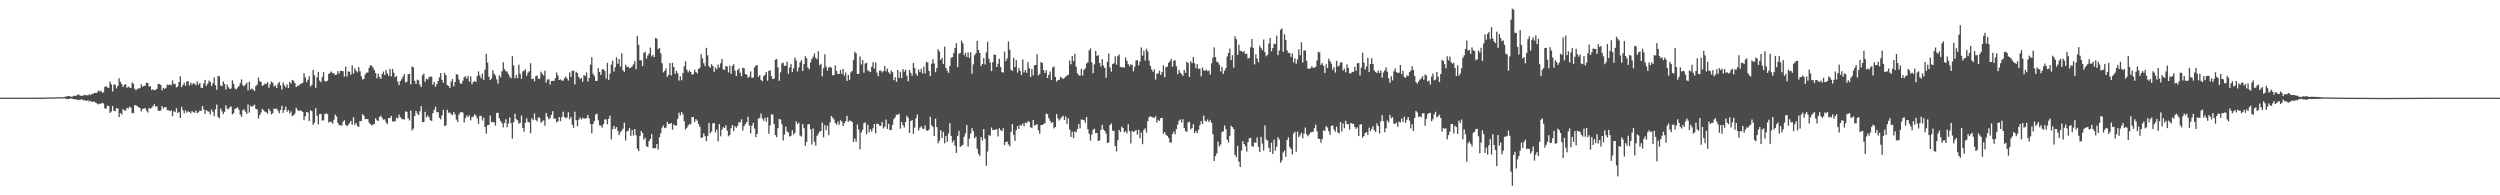 <?xml version="1.0" encoding="UTF-8"?>
<svg xmlns="http://www.w3.org/2000/svg" width="1920" height="150">
  <path d="M0 75.000h1v1.000H0zM1 75.000h1v1.000H1zM2 75.000h1v1.000H2zM3 75.000h1v1.000H3zM4 75.000h1v1.000H4zM5 75.000h1v1.000H5zM6 75.000h1v1.000H6zM7 75.000h1v1.000H7zM8 75.000h1v1.000H8zM9 75.000h1v1.000H9zM10 75.000h1v1.000H10zM11 75.000h1v1.000H11zM12 75.000h1v1.000H12zM13 75.000h1v1.000H13zM14 75.000h1v1.000H14zM15 75.000h1v1.000H15zM16 75.000h1v1.000H16zM17 75.000h1v1.000H17zM18 75.000h1v1.000H18zM19 75.000h1v1.000H19zM20 75.000h1v1.000H20zM21 75.000h1v1.000H21zM22 75.000h1v1.000H22zM23 75.000h1v1.000H23zM24 74.998h1v1.000H24zM25 74.992h1v1.000H25zM26 74.986h1v1.000H26zM27 74.985h1v1.000H27zM28 74.970h1v1.000H28zM29 74.965h1v1.000H29zM30 74.966h1v1.000H30zM31 74.970h1v1.000H31zM32 74.962h1v1.000H32zM33 74.950h1v1.000H33zM34 74.930h1v1.000H34zM35 74.885h1v1.000H35zM36 74.826h1v1.000H36zM37 74.791h1v1.000H37zM38 74.805h1v1.000H38zM39 74.818h1v1.000H39zM40 74.827h1v1.000H40zM41 74.800h1v1.000H41zM42 74.787h1v1.000H42zM43 74.627h1v1.000H43zM44 74.629h1v1.000H44zM45 74.615h1v1.000H45zM46 74.645h1v1.000H46zM47 74.741h1v1.000H47zM48 74.638h1v1.000H48zM49 74.435h1v1.103H49zM50 74.149h1v1.625H50zM51 74.054h1v1.926H51zM52 73.750h1v2.365H52zM53 73.775h1v2.046H53zM54 74.341h1v1.232H54zM55 74.227h1v1.664H55zM56 73.624h1v2.486H56zM57 73.592h1v2.542H57zM58 73.577h1v3.039H58zM59 72.757h1v3.812H59zM60 72.629h1v4.290H60zM61 73.436h1v3.224H61zM62 73.635h1v2.720H62zM63 73.590h1v2.841H63zM64 72.823h1v4.336H64zM65 73.205h1v3.830H65zM66 72.917h1v4.716H66zM67 73.349h1v3.468H67zM68 72.289h1v5.742H68zM69 73.009h1v4.408H69zM70 72.294h1v6.128H70zM71 72.033h1v5.923H71zM72 71.356h1v6.731H72zM73 71.392h1v7.426H73zM74 71.251h1v8.225H74zM75 69.514h1v10.648H75zM76 70.269h1v9.297H76zM77 69.588h1v10.133H77zM78 71.106h1v7.772H78zM79 70.907h1v8.518H79zM80 66.812h1v16.336H80zM81 65.989h1v17.612H81zM82 67.250h1v13.887H82zM83 67.485h1v13.916H83zM84 62.609h1v24.143H84zM85 64.805h1v20.828H85zM86 70.257h1v11.224H86zM87 64.868h1v20.241H87zM88 65.080h1v20.328H88zM89 67.889h1v15.132H89zM90 65.994h1v17.294H90zM91 60.065h1v29.847H91zM92 62.818h1v24.013H92zM93 64.680h1v23.217H93zM94 66.823h1v16.977H94zM95 65.201h1v19.605H95zM96 64.553h1v20.469H96zM97 67.452h1v15.416H97zM98 66.430h1v16.881H98zM99 67.163h1v14.803H99zM100 67.640h1v14.979H100zM101 63.352h1v23.594H101zM102 64.254h1v22.586H102zM103 68.209h1v12.498H103zM104 69.363h1v11.656H104zM105 68.086h1v13.598H105zM106 68.070h1v14.244H106zM107 67.663h1v15.238H107zM108 64.718h1v20.827H108zM109 66.543h1v17.098H109zM110 65.980h1v17.373H110zM111 65.709h1v17.342H111zM112 63.529h1v21.285H112zM113 63.736h1v22.688H113zM114 66.281h1v16.714H114zM115 66.229h1v17.264H115zM116 69.083h1v13.682H116zM117 68.577h1v12.932H117zM118 69.351h1v10.671H118zM119 69.024h1v12.694H119zM120 68.155h1v13.600H120zM121 64.509h1v20.324H121zM122 64.592h1v20.655H122zM123 65.209h1v19.644H123zM124 69.413h1v12.121H124zM125 67.494h1v15.764H125zM126 68.263h1v14.006H126zM127 67.396h1v14.972H127zM128 64.906h1v19.725H128zM129 65.353h1v19.384H129zM130 64.822h1v20.604H130zM131 65.559h1v19.155H131zM132 61.692h1v27.655H132zM133 64.400h1v21.064H133zM134 64.402h1v21.716H134zM135 67.059h1v16.054H135zM136 66.439h1v20.322H136zM137 62.974h1v22.920H137zM138 58.577h1v32.041H138zM139 66.972h1v15.112H139zM140 65.211h1v19.440H140zM141 63.505h1v23.547H141zM142 65.859h1v18.895H142zM143 62.602h1v23.919H143zM144 62.276h1v23.205H144zM145 65.624h1v20.343H145zM146 63.451h1v23.703H146zM147 65.095h1v20.208H147zM148 63.882h1v22.270H148zM149 64.215h1v22.327H149zM150 65.517h1v19.431H150zM151 62.477h1v24.408H151zM152 65.050h1v21.150H152zM153 63.677h1v21.335H153zM154 67.445h1v17.759H154zM155 67.460h1v14.071H155zM156 64.118h1v19.946H156zM157 61.334h1v26.186H157zM158 66.006h1v18.572H158zM159 64.337h1v21.067H159zM160 61.902h1v23.898H160zM161 62.851h1v25.006H161zM162 66.106h1v18.069H162zM163 63.974h1v21.870H163zM164 59.433h1v29.813H164zM165 65.386h1v18.630H165zM166 68.989h1v11.364H166zM167 58.361h1v31.369H167zM168 58.599h1v32.330H168zM169 65.722h1v17.685H169zM170 66.237h1v19.225H170zM171 62.512h1v25.120H171zM172 64.516h1v21.349H172zM173 68.714h1v12.232H173zM174 64.994h1v18.454H174zM175 67.088h1v16.932H175zM176 68.302h1v14.055H176zM177 67.915h1v13.831H177zM178 61.660h1v26.254H178zM179 64.344h1v22.549H179zM180 68.018h1v15.531H180zM181 68.653h1v14.494H181zM182 67.287h1v15.210H182zM183 66.124h1v18.227H183zM184 63.868h1v24.123H184zM185 60.969h1v28.672H185zM186 65.469h1v19.115H186zM187 66.268h1v17.821H187zM188 64.961h1v20.796H188zM189 63.436h1v24.042H189zM190 69.394h1v10.877H190zM191 62.760h1v23.776H191zM192 68.756h1v12.435H192zM193 67.953h1v14.124H193zM194 68.726h1v12.532H194zM195 69.881h1v10.469H195zM196 66.084h1v17.595H196zM197 64.993h1v19.075H197zM198 59.557h1v31.415H198zM199 62.284h1v26.151H199zM200 62.951h1v23.521H200zM201 65.949h1v17.658H201zM202 65.355h1v19.358H202zM203 64.228h1v21.532H203zM204 64.387h1v21.824H204zM205 63.076h1v24.264H205zM206 67.394h1v16.080H206zM207 64.697h1v20.554H207zM208 62.602h1v25.296H208zM209 63.555h1v23.390H209zM210 66.450h1v16.927H210zM211 65.517h1v18.298H211zM212 67.526h1v15.894H212zM213 64.427h1v20.592H213zM214 62.971h1v23.987H214zM215 65.553h1v18.929H215zM216 68.795h1v12.460H216zM217 63.360h1v23.303H217zM218 65.520h1v18.952H218zM219 67.128h1v14.791H219zM220 64.831h1v21.048H220zM221 67.556h1v16.850H221zM222 62.975h1v24.203H222zM223 64.191h1v21.435H223zM224 61.409h1v27.732H224zM225 62.020h1v26.529H225zM226 63.809h1v23.370H226zM227 66.937h1v15.809H227zM228 65.645h1v18.756H228zM229 65.897h1v19.390H229zM230 64.479h1v20.364H230zM231 64.146h1v20.949H231zM232 63.540h1v22.537H232zM233 56.216h1v36.119H233zM234 59.441h1v29.835H234zM235 63.111h1v23.000H235zM236 61.303h1v25.068H236zM237 58.500h1v34.463H237zM238 66.475h1v18.267H238zM239 65.164h1v20.251H239zM240 53.711h1v42.130H240zM241 57.739h1v36.464H241zM242 67.380h1v15.678H242zM243 59.385h1v29.552H243zM244 55.210h1v40.294H244zM245 61.873h1v25.832H245zM246 63.131h1v24.255H246zM247 59.168h1v33.423H247zM248 55.329h1v37.111H248zM249 62.310h1v25.390H249zM250 62.581h1v24.354H250zM251 61.939h1v25.805H251zM252 56.738h1v37.386H252zM253 55.854h1v37.535H253zM254 54.873h1v38.859H254zM255 56.250h1v38.840H255zM256 56.302h1v35.663H256zM257 57.604h1v30.479H257zM258 57.256h1v32.199H258zM259 54.656h1v39.693H259zM260 56.502h1v39.703H260zM261 54.363h1v41.675H261zM262 54.502h1v42.078H262zM263 54.695h1v38.810H263zM264 58.832h1v33.522H264zM265 51.174h1v44.800H265zM266 58.729h1v38.206H266zM267 54.858h1v40.948H267zM268 55.167h1v39.390H268zM269 57.424h1v35.414H269zM270 50.196h1v45.611H270zM271 56.536h1v33.529H271zM272 52.431h1v43.364H272zM273 54.339h1v40.130H273zM274 55.558h1v41.289H274zM275 51.593h1v45.783H275zM276 54.750h1v38.134H276zM277 58.496h1v34.597H277zM278 61.066h1v26.639H278zM279 60.475h1v28.348H279zM280 57.207h1v34.308H280zM281 55.812h1v35.614H281zM282 55.643h1v35.901H282zM283 52.077h1v42.092H283zM284 50.083h1v45.323H284zM285 50.533h1v45.822H285zM286 51.944h1v43.691H286zM287 53.806h1v41.385H287zM288 56.173h1v34.628H288zM289 60.046h1v32.293H289zM290 56.607h1v36.334H290zM291 59.096h1v30.600H291zM292 60.666h1v28.229H292zM293 56.892h1v33.569H293zM294 54.920h1v37.054H294zM295 57.630h1v34.015H295zM296 53.836h1v40.192H296zM297 56.458h1v38.855H297zM298 58.228h1v32.359H298zM299 52.860h1v37.879H299zM300 58.705h1v30.292H300zM301 52.921h1v40.464H301zM302 55.843h1v37.405H302zM303 59.281h1v33.878H303zM304 58.345h1v32.037H304zM305 62.671h1v28.224H305zM306 65.412h1v22.600H306zM307 62.203h1v27.812H307zM308 60.833h1v30.412H308zM309 58.856h1v32.791H309zM310 56.955h1v34.870H310zM311 63.359h1v22.263H311zM312 62.751h1v23.151H312zM313 56.933h1v33.937H313zM314 56.844h1v35.648H314zM315 64.764h1v20.105H315zM316 51.043h1v49.249H316zM317 51.702h1v47.057H317zM318 62.036h1v27.154H318zM319 64.518h1v20.666H319zM320 61.177h1v25.955H320zM321 61.751h1v26.614H321zM322 65.001h1v20.439H322zM323 66.858h1v14.684H323zM324 57.792h1v35.931H324zM325 56.605h1v37.130H325zM326 62.843h1v23.022H326zM327 60.476h1v29.672H327zM328 61.080h1v27.605H328zM329 59.327h1v30.721H329zM330 58.724h1v33.587H330zM331 58.887h1v33.969H331zM332 65.038h1v21.859H332zM333 62.967h1v21.462H333zM334 66.637h1v15.386H334zM335 64.562h1v21.657H335zM336 62.228h1v23.873H336zM337 59.382h1v31.096H337zM338 56.095h1v35.606H338zM339 61.304h1v27.340H339zM340 63.579h1v20.823H340zM341 55.975h1v40.858H341zM342 57.814h1v38.548H342zM343 65.236h1v19.110H343zM344 65.989h1v20.667H344zM345 67.571h1v18.889H345zM346 62.631h1v25.100H346zM347 60.628h1v27.856H347zM348 66.263h1v19.799H348zM349 62.961h1v24.860H349zM350 57.021h1v34.857H350zM351 57.225h1v36.479H351zM352 61.091h1v26.929H352zM353 63.989h1v22.407H353zM354 64.330h1v21.650H354zM355 61.986h1v24.538H355zM356 59.295h1v34.834H356zM357 58.630h1v32.052H357zM358 60.392h1v28.295H358zM359 58.218h1v31.641H359zM360 62.728h1v25.864H360zM361 58.636h1v33.772H361zM362 64.712h1v25.290H362zM363 63.031h1v26.557H363zM364 62.268h1v25.564H364zM365 62.933h1v25.944H365zM366 58.506h1v32.374H366zM367 54.784h1v40.292H367zM368 57.863h1v31.264H368zM369 60.142h1v28.866H369zM370 56.454h1v36.136H370zM371 61.382h1v29.007H371zM372 53.480h1v43.956H372zM373 41.329h1v61.269H373zM374 48.036h1v48.098H374zM375 58.842h1v37.133H375zM376 61.424h1v27.250H376zM377 60.345h1v33.598H377zM378 53.895h1v39.745H378zM379 56.649h1v37.331H379zM380 57.966h1v38.511H380zM381 61.049h1v25.692H381zM382 64.205h1v22.434H382zM383 57.799h1v33.151H383zM384 59.388h1v33.533H384zM385 54.779h1v39.824H385zM386 47.773h1v50.075H386zM387 53.086h1v41.370H387zM388 54.660h1v36.954H388zM389 54.933h1v42.769H389zM390 56.953h1v37.849H390zM391 58.847h1v31.333H391zM392 60.140h1v34.511H392zM393 43.136h1v63.255H393zM394 50.344h1v43.452H394zM395 60.084h1v27.288H395zM396 57.493h1v34.020H396zM397 60.021h1v32.392H397zM398 49.668h1v45.293H398zM399 56.572h1v37.802H399zM400 60.456h1v28.272H400zM401 54.889h1v43.356H401zM402 54.269h1v46.874H402zM403 53.228h1v41.105H403zM404 58.156h1v32.757H404zM405 55.803h1v37.819H405zM406 54.725h1v39.335H406zM407 48.562h1v53.762H407zM408 60.707h1v30.104H408zM409 60.370h1v31.940H409zM410 62.427h1v24.777H410zM411 58.525h1v33.466H411zM412 57.855h1v35.354H412zM413 60.527h1v29.520H413zM414 60.454h1v30.125H414zM415 55.058h1v39.266H415zM416 56.675h1v36.544H416zM417 58.055h1v34.414H417zM418 54.341h1v42.238H418zM419 63.353h1v23.463H419zM420 61.103h1v28.558H420zM421 60.884h1v30.763H421zM422 64.899h1v25.742H422zM423 62.216h1v26.033H423zM424 62.072h1v23.324H424zM425 62.162h1v28.964H425zM426 60.038h1v31.068H426zM427 55.653h1v38.269H427zM428 57.954h1v35.323H428zM429 61.417h1v28.429H429zM430 60.917h1v32.189H430zM431 61.822h1v28.063H431zM432 62.010h1v23.744H432zM433 60.140h1v29.725H433zM434 58.782h1v31.993H434zM435 60.263h1v30.024H435zM436 61.848h1v24.361H436zM437 55.571h1v35.903H437zM438 59.012h1v30.751H438zM439 54.252h1v41.551H439zM440 54.315h1v43.895H440zM441 64.846h1v20.954H441zM442 55.100h1v37.177H442zM443 56.156h1v40.890H443zM444 59.061h1v32.889H444zM445 60.709h1v29.498H445zM446 59.898h1v31.895H446zM447 62.837h1v27.641H447zM448 57.617h1v33.591H448zM449 58.436h1v32.654H449zM450 55.594h1v35.012H450zM451 62.593h1v25.741H451zM452 59.870h1v31.151H452zM453 49.690h1v45.624H453zM454 43.893h1v58.413H454zM455 56.692h1v38.493H455zM456 58.339h1v34.419H456zM457 62.120h1v25.802H457zM458 62.162h1v25.134H458zM459 52.355h1v39.986H459zM460 55.286h1v40.945H460zM461 57.547h1v38.981H461zM462 53.373h1v44.744H462zM463 53.086h1v42.239H463zM464 54.416h1v37.377H464zM465 60.293h1v31.333H465zM466 48.217h1v47.292H466zM467 61.351h1v29.877H467zM468 56.699h1v32.118H468zM469 49.637h1v57.402H469zM470 46.595h1v52.703H470zM471 54.918h1v41.815H471zM472 51.617h1v47.347H472zM473 43.935h1v53.634H473zM474 49.021h1v51.543H474zM475 45.357h1v58.422H475zM476 51.238h1v50.296H476zM477 40.979h1v59.353H477zM478 53.958h1v44.837H478zM479 55.279h1v38.803H479zM480 49.717h1v58.157H480zM481 51.505h1v49.459H481zM482 51.095h1v49.159H482zM483 52.446h1v45.871H483zM484 51.880h1v52.466H484zM485 51.100h1v48.866H485zM486 49.405h1v54.671H486zM487 46.962h1v52.128H487zM488 53.208h1v50.672H488zM489 27.621h1v86.563H489zM490 34.415h1v81.613H490zM491 46.217h1v58.264H491zM492 46.292h1v54.328H492zM493 50.814h1v51.295H493zM494 40.559h1v66.632H494zM495 39.714h1v66.129H495zM496 45.003h1v67.276H496zM497 42.625h1v70.394H497zM498 41.112h1v67.224H498zM499 36.552h1v70.202H499zM500 43.296h1v59.784H500zM501 42.066h1v71.750H501zM502 43.842h1v70.076H502zM503 29.120h1v84.658H503zM504 29.758h1v80.840H504zM505 37.767h1v77.118H505zM506 36.775h1v68.582H506zM507 41.002h1v61.280H507zM508 48.542h1v49.434H508zM509 55.577h1v40.744H509zM510 54.407h1v44.065H510zM511 52.568h1v45.405H511zM512 59.106h1v34.476H512zM513 57.503h1v37.762H513zM514 48.414h1v46.669H514zM515 57.978h1v36.463H515zM516 48.228h1v51.336H516zM517 51.461h1v44.078H517zM518 56.716h1v39.811H518zM519 54.410h1v41.949H519zM520 56.155h1v35.042H520zM521 61.913h1v24.595H521zM522 58.586h1v29.966H522zM523 61.670h1v24.394H523zM524 56.150h1v31.779H524zM525 50.915h1v42.241H525zM526 47.021h1v52.338H526zM527 53.438h1v44.780H527zM528 55.611h1v40.857H528zM529 54.106h1v41.230H529zM530 55.263h1v40.164H530zM531 57.384h1v32.521H531zM532 56.909h1v33.063H532zM533 53.615h1v40.131H533zM534 55.282h1v36.282H534zM535 56.362h1v36.321H535zM536 53.007h1v42.313H536zM537 52.019h1v45.351H537zM538 41.666h1v64.334H538zM539 44.860h1v60.711H539zM540 48.504h1v53.965H540zM541 50.787h1v53.808H541zM542 36.703h1v71.621H542zM543 42.485h1v61.820H543zM544 50.912h1v43.506H544zM545 52.000h1v50.288H545zM546 49.313h1v51.704H546zM547 50.752h1v43.988H547zM548 55.185h1v39.294H548zM549 51.719h1v49.929H549zM550 53.140h1v46.429H550zM551 49.516h1v59.017H551zM552 51.873h1v43.352H552zM553 48.598h1v56.082H553zM554 45.266h1v54.374H554zM555 53.311h1v44.399H555zM556 53.621h1v44.625H556zM557 50.590h1v45.593H557zM558 51.174h1v49.206H558zM559 55.674h1v48.992H559zM560 50.497h1v53.131H560zM561 56.752h1v41.781H561zM562 50.640h1v45.330H562zM563 49.284h1v51.375H563zM564 54.298h1v42.587H564zM565 58.386h1v39.698H565zM566 53.818h1v42.752H566zM567 52.620h1v41.112H567zM568 55.899h1v38.194H568zM569 58.524h1v33.102H569zM570 52.015h1v48.253H570zM571 52.360h1v44.438H571zM572 56.815h1v38.421H572zM573 57.300h1v36.468H573zM574 59.681h1v29.944H574zM575 58.774h1v37.630H575zM576 54.880h1v47.598H576zM577 59.796h1v36.834H577zM578 59.472h1v34.927H578zM579 51.722h1v47.044H579zM580 50.345h1v55.028H580zM581 49.999h1v52.845H581zM582 58.925h1v32.150H582zM583 57.652h1v32.828H583zM584 61.409h1v25.777H584zM585 62.350h1v28.755H585zM586 58.512h1v34.235H586zM587 57.394h1v32.996H587zM588 55.363h1v38.129H588zM589 62.021h1v28.079H589zM590 54.475h1v48.280H590zM591 53.953h1v42.281H591zM592 58.496h1v29.305H592zM593 60.678h1v27.266H593zM594 60.455h1v34.825H594zM595 45.896h1v57.820H595zM596 45.366h1v59.984H596zM597 51.884h1v46.558H597zM598 62.008h1v29.378H598zM599 55.554h1v36.217H599zM600 48.692h1v46.807H600zM601 48.043h1v59.851H601zM602 50.702h1v52.669H602zM603 50.340h1v46.837H603zM604 47.354h1v53.615H604zM605 56.578h1v45.222H605zM606 51.786h1v53.054H606zM607 49.198h1v55.041H607zM608 55.342h1v44.633H608zM609 52.578h1v50.787H609zM610 44.106h1v57.884H610zM611 46.379h1v46.783H611zM612 54.848h1v40.492H612zM613 51.865h1v42.389H613zM614 47.723h1v56.404H614zM615 46.199h1v58.721H615zM616 54.548h1v40.741H616zM617 49.273h1v49.136H617zM618 43.238h1v68.720H618zM619 44.747h1v64.200H619zM620 51.909h1v43.698H620zM621 53.289h1v41.949H621zM622 47.995h1v51.277H622zM623 45.399h1v65.599H623zM624 43.503h1v55.142H624zM625 40.985h1v67.982H625zM626 44.412h1v67.430H626zM627 45.560h1v58.786H627zM628 39.385h1v63.272H628zM629 50.094h1v50.971H629zM630 48.988h1v51.547H630zM631 58.602h1v35.470H631zM632 52.450h1v53.056H632zM633 41.610h1v54.425H633zM634 51.170h1v48.799H634zM635 54.270h1v42.361H635zM636 51.957h1v51.914H636zM637 51.295h1v42.794H637zM638 51.980h1v37.147H638zM639 57.856h1v32.473H639zM640 57.577h1v34.122H640zM641 50.278h1v44.277H641zM642 54.416h1v41.435H642zM643 56.852h1v36.609H643zM644 56.664h1v39.143H644zM645 53.692h1v38.663H645zM646 56.838h1v36.578H646zM647 52.951h1v43.812H647zM648 58.042h1v36.504H648zM649 55.750h1v37.370H649zM650 62.136h1v26.819H650zM651 57.499h1v36.089H651zM652 61.237h1v31.301H652zM653 55.605h1v37.312H653zM654 54.455h1v39.201H654zM655 45.961h1v63.095H655zM656 39.760h1v66.650H656zM657 40.850h1v68.030H657zM658 56.705h1v38.898H658zM659 56.781h1v42.701H659zM660 43.332h1v71.431H660zM661 49.458h1v52.274H661zM662 46.123h1v53.573H662zM663 55.843h1v38.819H663zM664 48.767h1v45.227H664zM665 48.181h1v54.817H665zM666 54.085h1v41.697H666zM667 54.748h1v46.949H667zM668 55.269h1v43.991H668zM669 51.291h1v49.771H669zM670 47.793h1v50.724H670zM671 52.684h1v42.569H671zM672 48.007h1v54.370H672zM673 55.830h1v39.019H673zM674 58.523h1v36.717H674zM675 54.350h1v42.194H675zM676 54.163h1v42.570H676zM677 55.645h1v38.018H677zM678 54.589h1v44.063H678zM679 50.647h1v46.691H679zM680 54.807h1v37.020H680zM681 52.684h1v46.336H681zM682 55.469h1v39.616H682zM683 56.847h1v43.137H683zM684 54.093h1v45.575H684zM685 55.415h1v40.473H685zM686 61.543h1v29.949H686zM687 59.331h1v30.856H687zM688 62.764h1v25.191H688zM689 53.754h1v34.642H689zM690 59.877h1v27.332H690zM691 55.148h1v43.676H691zM692 59.924h1v33.888H692zM693 53.049h1v42.982H693zM694 55.049h1v42.866H694zM695 53.559h1v40.119H695zM696 58.145h1v30.808H696zM697 62.454h1v28.143H697zM698 53.733h1v48.367H698zM699 55.960h1v37.056H699zM700 58.128h1v34.077H700zM701 48.403h1v54.418H701zM702 52.295h1v45.709H702zM703 56.458h1v34.497H703zM704 58.248h1v29.702H704zM705 53.397h1v46.843H705zM706 55.325h1v42.834H706zM707 52.727h1v44.206H707zM708 56.298h1v42.430H708zM709 51.035h1v48.041H709zM710 56.476h1v39.847H710zM711 47.507h1v52.655H711zM712 47.997h1v52.503H712zM713 54.427h1v44.999H713zM714 58.374h1v31.304H714zM715 48.898h1v47.360H715zM716 45.580h1v51.970H716zM717 48.811h1v55.700H717zM718 55.434h1v35.723H718zM719 52.318h1v45.314H719zM720 37.800h1v72.296H720zM721 39.534h1v68.491H721zM722 46.040h1v53.960H722zM723 44.428h1v61.619H723zM724 49.136h1v52.128H724zM725 35.863h1v74.204H725zM726 52.189h1v52.132H726zM727 54.198h1v54.749H727zM728 55.965h1v46.518H728zM729 50.616h1v43.986H729zM730 44.335h1v60.081H730zM731 43.818h1v65.674H731zM732 40.705h1v67.061H732zM733 36.809h1v75.105H733zM734 33.160h1v84.291H734zM735 51.482h1v52.878H735zM736 41.274h1v59.220H736zM737 40.662h1v72.204H737zM738 31.254h1v80.754H738zM739 33.277h1v77.936H739zM740 42.396h1v62.607H740zM741 40.569h1v61.934H741zM742 43.891h1v52.161H742zM743 40.299h1v72.298H743zM744 44.415h1v62.076H744zM745 40.074h1v62.579H745zM746 56.571h1v41.849H746zM747 49.408h1v51.343H747zM748 42.405h1v63.668H748zM749 40.836h1v64.135H749zM750 31.292h1v82.916H750zM751 38.446h1v79.732H751zM752 40.688h1v79.052H752zM753 50.727h1v54.490H753zM754 49.133h1v58.721H754zM755 44.604h1v54.544H755zM756 49.517h1v57.099H756zM757 40.204h1v87.072H757zM758 32.045h1v84.301H758zM759 45.199h1v58.519H759zM760 48.069h1v56.300H760zM761 54.605h1v43.312H761zM762 47.696h1v52.189H762zM763 41.869h1v58.005H763zM764 42.089h1v57.353H764zM765 51.441h1v47.817H765zM766 48.953h1v55.828H766zM767 45.154h1v53.280H767zM768 51.353h1v48.609H768zM769 55.343h1v45.425H769zM770 55.747h1v42.768H770zM771 39.636h1v71.838H771zM772 46.930h1v62.152H772zM773 44.849h1v63.924H773zM774 31.846h1v79.129H774zM775 38.284h1v74.160H775zM776 53.518h1v47.769H776zM777 54.498h1v40.881H777zM778 44.401h1v59.149H778zM779 51.481h1v56.718H779zM780 46.074h1v53.807H780zM781 55.767h1v40.986H781zM782 52.196h1v46.849H782zM783 54.421h1v41.571H783zM784 57.634h1v38.867H784zM785 45.675h1v49.143H785zM786 55.666h1v41.344H786zM787 53.733h1v40.450H787zM788 55.889h1v38.700H788zM789 47.648h1v45.398H789zM790 52.353h1v41.220H790zM791 59.160h1v38.581H791zM792 52.966h1v45.469H792zM793 57.844h1v34.280H793zM794 50.074h1v46.430H794zM795 49.885h1v46.030H795zM796 41.676h1v53.709H796zM797 58.025h1v42.085H797zM798 56.771h1v45.885H798zM799 47.610h1v48.441H799zM800 48.365h1v47.611H800zM801 53.744h1v41.543H801zM802 56.017h1v38.580H802zM803 54.057h1v33.247H803zM804 59.914h1v27.762H804zM805 57.473h1v33.299H805zM806 54.985h1v37.823H806zM807 61.400h1v33.037H807zM808 51.771h1v42.042H808zM809 51.093h1v47.502H809zM810 59.043h1v38.486H810zM811 62.567h1v24.992H811zM812 61.512h1v29.413H812zM813 61.364h1v31.229H813zM814 59.051h1v32.075H814zM815 59.860h1v30.108H815zM816 60.660h1v28.289H816zM817 59.916h1v32.185H817zM818 58.788h1v30.722H818zM819 58.083h1v37.221H819zM820 57.283h1v33.669H820zM821 46.480h1v52.936H821zM822 49.334h1v55.787H822zM823 43.019h1v58.164H823zM824 46.935h1v59.197H824zM825 41.339h1v59.649H825zM826 51.183h1v50.429H826zM827 56.326h1v42.724H827zM828 57.754h1v37.496H828zM829 58.142h1v40.493H829zM830 52.830h1v38.916H830zM831 57.936h1v33.979H831zM832 53.644h1v38.608H832zM833 52.491h1v41.893H833zM834 48.736h1v41.054H834zM835 47.797h1v51.538H835zM836 38.729h1v63.979H836zM837 37.166h1v70.798H837zM838 47.934h1v55.466H838zM839 56.223h1v43.467H839zM840 49.449h1v49.373H840zM841 39.077h1v63.151H841zM842 42.908h1v59.168H842zM843 42.378h1v65.927H843zM844 48.439h1v59.376H844zM845 50.970h1v48.791H845zM846 45.348h1v50.443H846zM847 50.281h1v49.077H847zM848 52.196h1v48.401H848zM849 59.747h1v42.865H849zM850 47.411h1v62.536H850zM851 41.101h1v68.186H851zM852 51.776h1v44.269H852zM853 54.984h1v39.854H853zM854 49.260h1v51.158H854zM855 48.566h1v51.924H855zM856 43.250h1v68.931H856zM857 49.677h1v66.590H857zM858 43.176h1v64.562H858zM859 41.836h1v58.018H859zM860 51.320h1v50.131H860zM861 51.828h1v45.390H861zM862 51.488h1v46.794H862zM863 51.981h1v49.527H863zM864 44.169h1v56.576H864zM865 46.716h1v55.755H865zM866 49.204h1v46.167H866zM867 50.820h1v49.927H867zM868 49.354h1v60.780H868zM869 49.944h1v50.567H869zM870 54.789h1v46.596H870zM871 51.187h1v49.611H871zM872 46.525h1v53.336H872zM873 46.093h1v57.275H873zM874 50.155h1v49.582H874zM875 47.247h1v58.912H875zM876 36.446h1v65.328H876zM877 42.748h1v67.976H877zM878 38.922h1v60.896H878zM879 46.536h1v52.002H879zM880 37.401h1v64.414H880zM881 39.411h1v53.611H881zM882 46.658h1v43.331H882zM883 50.648h1v38.570H883zM884 53.323h1v36.604H884zM885 55.129h1v35.140H885zM886 53.224h1v37.279H886zM887 61.105h1v28.188H887zM888 56.531h1v37.552H888zM889 56.415h1v35.595H889zM890 54.240h1v38.670H890zM891 57.538h1v33.147H891zM892 55.404h1v35.128H892zM893 50.145h1v52.634H893zM894 59.283h1v42.155H894zM895 51.555h1v51.858H895zM896 51.251h1v53.138H896zM897 48.240h1v57.675H897zM898 47.126h1v62.311H898zM899 45.281h1v64.221H899zM900 51.268h1v51.614H900zM901 46.604h1v54.396H901zM902 46.347h1v56.756H902zM903 50.850h1v48.347H903zM904 57.045h1v38.621H904zM905 53.689h1v39.052H905zM906 55.858h1v35.961H906zM907 56.900h1v37.196H907zM908 58.349h1v33.204H908zM909 53.730h1v44.582H909zM910 55.989h1v44.783H910zM911 47.338h1v53.878H911zM912 48.410h1v45.633H912zM913 59.079h1v34.374H913zM914 46.930h1v52.406H914zM915 48.592h1v49.797H915zM916 43.797h1v51.644H916zM917 48.568h1v53.645H917zM918 52.361h1v48.260H918zM919 49.271h1v52.953H919zM920 53.012h1v46.613H920zM921 52.684h1v43.585H921zM922 58.641h1v34.393H922zM923 51.784h1v43.515H923zM924 53.967h1v34.751H924zM925 54.444h1v38.218H925zM926 53.423h1v40.026H926zM927 54.682h1v36.992H927zM928 54.177h1v39.427H928zM929 57.262h1v35.105H929zM930 48.569h1v45.757H930zM931 44.264h1v58.803H931zM932 36.396h1v87.308H932zM933 43.840h1v76.115H933zM934 47.335h1v70.498H934zM935 47.991h1v60.744H935zM936 49.752h1v62.758H936zM937 54.941h1v55.993H937zM938 51.328h1v50.267H938zM939 56.743h1v44.140H939zM940 54.191h1v42.171H940zM941 52.331h1v46.898H941zM942 43.484h1v63.842H942zM943 40.640h1v68.800H943zM944 37.280h1v67.043H944zM945 46.121h1v50.464H945zM946 42.341h1v55.311H946zM947 51.982h1v47.052H947zM948 27.848h1v91.062H948zM949 30.096h1v90.655H949zM950 42.075h1v69.953H950zM951 34.315h1v89.868H951zM952 39.008h1v89.226H952zM953 39.263h1v76.378H953zM954 40.131h1v68.321H954zM955 39.250h1v71.360H955zM956 41.550h1v70.750H956zM957 41.144h1v75.275H957zM958 45.044h1v64.172H958zM959 44.416h1v61.790H959zM960 36.302h1v69.593H960zM961 29.959h1v82.258H961zM962 36.748h1v75.988H962zM963 49.440h1v59.954H963zM964 41.622h1v68.108H964zM965 45.013h1v60.579H965zM966 47.828h1v64.898H966zM967 35.126h1v81.666H967zM968 36.772h1v68.323H968zM969 38.495h1v71.766H969zM970 30.360h1v85.272H970zM971 40.081h1v56.325H971zM972 43.233h1v63.934H972zM973 42.067h1v65.975H973zM974 33.380h1v80.112H974zM975 29.136h1v87.656H975zM976 39.429h1v70.214H976zM977 36.977h1v81.320H977zM978 33.488h1v73.735H978zM979 33.915h1v81.684H979zM980 27.395h1v85.174H980zM981 42.355h1v63.045H981zM982 38.833h1v68.311H982zM983 22.895h1v102.156H983zM984 21.690h1v101.599H984zM985 39.791h1v77.309H985zM986 26.342h1v89.369H986zM987 30.608h1v89.744H987zM988 38.673h1v68.899H988zM989 40.646h1v64.858H989zM990 40.672h1v72.182H990zM991 43.696h1v70.711H991zM992 41.153h1v77.421H992zM993 47.877h1v54.657H993zM994 44.783h1v56.346H994zM995 48.927h1v67.612H995zM996 45.671h1v55.448H996zM997 37.907h1v67.417H997zM998 42.466h1v61.373H998zM999 32.441h1v69.509H999zM1000 47.910h1v58.204H1000zM1001 38.721h1v63.872H1001zM1002 38.836h1v59.117H1002zM1003 46.695h1v56.372H1003zM1004 52.700h1v51.951H1004zM1005 52.769h1v50.493H1005zM1006 52.358h1v49.258H1006zM1007 50.892h1v50.680H1007zM1008 52.066h1v49.075H1008zM1009 51.893h1v46.575H1009zM1010 51.326h1v44.382H1010zM1011 46.388h1v54.463H1011zM1012 39.773h1v66.728H1012zM1013 40.305h1v66.378H1013zM1014 49.727h1v59.917H1014zM1015 48.488h1v58.413H1015zM1016 50.554h1v49.467H1016zM1017 56.132h1v44.374H1017zM1018 49.386h1v47.502H1018zM1019 52.285h1v45.674H1019zM1020 44.989h1v55.827H1020zM1021 46.960h1v56.600H1021zM1022 48.845h1v47.877H1022zM1023 53.508h1v42.775H1023zM1024 51.685h1v47.678H1024zM1025 55.760h1v45.423H1025zM1026 46.678h1v50.603H1026zM1027 51.182h1v50.544H1027zM1028 50.356h1v52.102H1028zM1029 48.031h1v45.666H1029zM1030 47.827h1v53.183H1030zM1031 54.153h1v40.678H1031zM1032 52.747h1v45.824H1032zM1033 55.496h1v37.260H1033zM1034 49.446h1v46.008H1034zM1035 52.237h1v43.046H1035zM1036 56.349h1v43.183H1036zM1037 56.316h1v38.021H1037zM1038 55.170h1v39.864H1038zM1039 55.212h1v39.903H1039zM1040 51.296h1v46.255H1040zM1041 54.390h1v44.646H1041zM1042 48.575h1v49.226H1042zM1043 48.389h1v56.104H1043zM1044 58.005h1v37.729H1044zM1045 51.894h1v43.493H1045zM1046 40.521h1v65.325H1046zM1047 48.079h1v56.385H1047zM1048 53.392h1v48.698H1048zM1049 50.973h1v50.431H1049zM1050 44.461h1v59.197H1050zM1051 55.377h1v42.692H1051zM1052 49.196h1v51.593H1052zM1053 44.715h1v54.241H1053zM1054 49.163h1v47.751H1054zM1055 54.185h1v45.908H1055zM1056 55.285h1v46.022H1056zM1057 56.148h1v38.582H1057zM1058 54.281h1v42.429H1058zM1059 56.017h1v46.449H1059zM1060 54.199h1v39.007H1060zM1061 59.616h1v28.733H1061zM1062 55.650h1v37.390H1062zM1063 54.084h1v47.475H1063zM1064 51.648h1v46.874H1064zM1065 55.029h1v37.505H1065zM1066 60.092h1v33.969H1066zM1067 63.621h1v24.577H1067zM1068 58.523h1v32.304H1068zM1069 61.754h1v28.232H1069zM1070 54.695h1v40.162H1070zM1071 52.526h1v42.696H1071zM1072 55.395h1v38.696H1072zM1073 56.027h1v41.382H1073zM1074 55.790h1v37.707H1074zM1075 49.945h1v44.042H1075zM1076 56.930h1v34.092H1076zM1077 54.301h1v39.451H1077zM1078 59.028h1v30.624H1078zM1079 59.677h1v34.628H1079zM1080 57.912h1v34.117H1080zM1081 58.484h1v31.443H1081zM1082 55.396h1v37.201H1082zM1083 54.265h1v44.278H1083zM1084 50.842h1v44.590H1084zM1085 53.775h1v46.877H1085zM1086 58.255h1v32.379H1086zM1087 63.036h1v22.217H1087zM1088 64.223h1v22.100H1088zM1089 62.492h1v27.494H1089zM1090 61.258h1v27.995H1090zM1091 60.086h1v29.984H1091zM1092 58.497h1v28.661H1092zM1093 61.306h1v25.455H1093zM1094 57.185h1v39.388H1094zM1095 58.047h1v33.182H1095zM1096 62.635h1v25.074H1096zM1097 61.905h1v24.931H1097zM1098 64.919h1v21.733H1098zM1099 58.777h1v34.319H1099zM1100 56.486h1v35.065H1100zM1101 61.684h1v26.179H1101zM1102 61.098h1v24.766H1102zM1103 55.276h1v34.908H1103zM1104 58.871h1v30.443H1104zM1105 62.950h1v25.129H1105zM1106 56.900h1v33.743H1106zM1107 45.954h1v55.160H1107zM1108 46.869h1v51.533H1108zM1109 49.272h1v49.641H1109zM1110 52.465h1v46.031H1110zM1111 43.215h1v63.813H1111zM1112 46.337h1v57.408H1112zM1113 43.444h1v57.745H1113zM1114 47.653h1v47.638H1114zM1115 48.997h1v46.213H1115zM1116 48.175h1v54.356H1116zM1117 52.208h1v44.430H1117zM1118 58.459h1v39.199H1118zM1119 50.159h1v52.772H1119zM1120 58.104h1v34.524H1120zM1121 56.440h1v38.158H1121zM1122 52.468h1v39.310H1122zM1123 44.367h1v62.616H1123zM1124 42.530h1v56.802H1124zM1125 37.656h1v65.420H1125zM1126 31.141h1v93.037H1126zM1127 38.775h1v71.221H1127zM1128 38.356h1v70.398H1128zM1129 41.376h1v69.082H1129zM1130 36.427h1v76.047H1130zM1131 38.582h1v63.413H1131zM1132 39.150h1v62.082H1132zM1133 46.299h1v52.889H1133zM1134 45.490h1v53.490H1134zM1135 38.743h1v65.949H1135zM1136 40.366h1v77.406H1136zM1137 36.713h1v72.775H1137zM1138 46.735h1v53.413H1138zM1139 33.408h1v69.636H1139zM1140 26.406h1v91.063H1140zM1141 30.535h1v82.822H1141zM1142 25.985h1v92.746H1142zM1143 24.500h1v87.041H1143zM1144 30.081h1v76.657H1144zM1145 20.838h1v97.916H1145zM1146 29.571h1v73.480H1146zM1147 31.852h1v79.553H1147zM1148 33.052h1v82.130H1148zM1149 24.345h1v103.188H1149zM1150 36.745h1v66.953H1150zM1151 26.127h1v85.698H1151zM1152 29.217h1v80.302H1152zM1153 31.618h1v86.963H1153zM1154 31.032h1v84.747H1154zM1155 34.388h1v70.659H1155zM1156 41.225h1v63.672H1156zM1157 41.897h1v62.571H1157zM1158 54.280h1v46.047H1158zM1159 43.382h1v60.889H1159zM1160 15.150h1v116.678H1160zM1161 6.672h1v136.045H1161zM1162 7.368h1v111.646H1162zM1163 25.157h1v91.447H1163zM1164 25.428h1v104.014H1164zM1165 35.978h1v86.477H1165zM1166 41.825h1v78.004H1166zM1167 23.096h1v92.555H1167zM1168 34.579h1v74.943H1168zM1169 44.852h1v68.829H1169zM1170 43.887h1v65.068H1170zM1171 48.563h1v58.746H1171zM1172 40.745h1v73.712H1172zM1173 30.130h1v84.000H1173zM1174 27.951h1v86.448H1174zM1175 38.866h1v79.115H1175zM1176 30.554h1v85.702H1176zM1177 28.736h1v83.818H1177zM1178 31.209h1v92.182H1178zM1179 27.231h1v91.515H1179zM1180 33.938h1v82.746H1180zM1181 29.809h1v90.068H1181zM1182 49.304h1v59.575H1182zM1183 58.435h1v33.509H1183zM1184 53.634h1v37.333H1184zM1185 52.283h1v42.775H1185zM1186 36.871h1v76.462H1186zM1187 36.749h1v74.450H1187zM1188 45.883h1v63.029H1188zM1189 52.420h1v51.412H1189zM1190 36.263h1v73.544H1190zM1191 38.768h1v70.789H1191zM1192 44.202h1v62.009H1192zM1193 52.010h1v48.511H1193zM1194 46.311h1v64.053H1194zM1195 47.615h1v62.344H1195zM1196 49.749h1v49.064H1196zM1197 47.982h1v51.973H1197zM1198 41.278h1v60.878H1198zM1199 42.063h1v67.273H1199zM1200 28.728h1v92.559H1200zM1201 46.345h1v59.522H1201zM1202 27.283h1v86.123H1202zM1203 42.377h1v74.618H1203zM1204 39.469h1v61.468H1204zM1205 47.945h1v50.663H1205zM1206 40.279h1v72.867H1206zM1207 36.788h1v68.338H1207zM1208 49.055h1v59.915H1208zM1209 43.549h1v57.084H1209zM1210 37.354h1v74.320H1210zM1211 41.726h1v58.743H1211zM1212 43.446h1v57.541H1212zM1213 41.826h1v59.387H1213zM1214 48.908h1v54.596H1214zM1215 49.281h1v55.561H1215zM1216 42.995h1v55.837H1216zM1217 50.195h1v54.788H1217zM1218 48.029h1v50.224H1218zM1219 40.890h1v64.538H1219zM1220 34.202h1v69.642H1220zM1221 42.315h1v72.559H1221zM1222 40.214h1v65.047H1222zM1223 37.349h1v74.052H1223zM1224 37.493h1v69.406H1224zM1225 37.647h1v72.313H1225zM1226 41.307h1v61.847H1226zM1227 33.928h1v76.373H1227zM1228 36.032h1v71.541H1228zM1229 35.394h1v77.216H1229zM1230 40.760h1v63.719H1230zM1231 43.254h1v66.015H1231zM1232 49.313h1v50.872H1232zM1233 47.702h1v56.156H1233zM1234 33.767h1v71.875H1234zM1235 44.606h1v55.155H1235zM1236 39.175h1v64.545H1236zM1237 30.937h1v92.560H1237zM1238 39.996h1v79.424H1238zM1239 48.156h1v60.180H1239zM1240 36.703h1v71.601H1240zM1241 28.188h1v98.931H1241zM1242 29.790h1v105.691H1242zM1243 31.055h1v81.193H1243zM1244 42.523h1v70.100H1244zM1245 48.173h1v57.364H1245zM1246 41.023h1v66.180H1246zM1247 31.567h1v88.643H1247zM1248 42.987h1v66.930H1248zM1249 44.907h1v66.950H1249zM1250 49.794h1v54.510H1250zM1251 42.267h1v69.950H1251zM1252 42.623h1v65.662H1252zM1253 46.395h1v55.512H1253zM1254 52.463h1v45.784H1254zM1255 35.222h1v84.121H1255zM1256 35.584h1v74.489H1256zM1257 42.138h1v61.148H1257zM1258 40.154h1v63.998H1258zM1259 39.587h1v73.051H1259zM1260 46.908h1v63.083H1260zM1261 37.430h1v76.677H1261zM1262 40.196h1v66.445H1262zM1263 47.962h1v56.728H1263zM1264 50.884h1v56.340H1264zM1265 54.461h1v47.115H1265zM1266 47.957h1v52.135H1266zM1267 50.098h1v51.242H1267zM1268 47.877h1v53.174H1268zM1269 49.094h1v61.505H1269zM1270 42.367h1v58.103H1270zM1271 42.654h1v62.422H1271zM1272 33.003h1v90.918H1272zM1273 37.674h1v70.405H1273zM1274 43.051h1v69.693H1274zM1275 44.625h1v62.244H1275zM1276 44.112h1v60.116H1276zM1277 46.189h1v54.982H1277zM1278 44.212h1v59.627H1278zM1279 45.770h1v63.869H1279zM1280 52.211h1v44.334H1280zM1281 58.072h1v36.761H1281zM1282 47.474h1v52.104H1282zM1283 49.107h1v52.420H1283zM1284 55.972h1v39.876H1284zM1285 56.535h1v39.148H1285zM1286 36.948h1v62.481H1286zM1287 51.515h1v44.882H1287zM1288 61.254h1v30.407H1288zM1289 58.999h1v35.395H1289zM1290 51.695h1v45.777H1290zM1291 54.863h1v43.911H1291zM1292 54.446h1v41.537H1292zM1293 54.844h1v42.640H1293zM1294 57.340h1v35.953H1294zM1295 61.677h1v29.372H1295zM1296 62.293h1v30.326H1296zM1297 54.137h1v45.811H1297zM1298 54.847h1v41.075H1298zM1299 49.721h1v48.091H1299zM1300 55.933h1v46.656H1300zM1301 57.988h1v43.743H1301zM1302 54.463h1v39.739H1302zM1303 44.751h1v54.648H1303zM1304 56.795h1v43.672H1304zM1305 56.930h1v33.669H1305zM1306 44.293h1v66.850H1306zM1307 53.367h1v44.067H1307zM1308 39.070h1v66.985H1308zM1309 42.558h1v67.427H1309zM1310 54.886h1v45.505H1310zM1311 47.405h1v66.838H1311zM1312 54.172h1v39.202H1312zM1313 54.699h1v40.508H1313zM1314 57.189h1v37.194H1314zM1315 53.934h1v40.447H1315zM1316 58.539h1v33.247H1316zM1317 57.165h1v33.672H1317zM1318 53.184h1v40.168H1318zM1319 56.669h1v38.985H1319zM1320 52.323h1v49.565H1320zM1321 53.779h1v42.311H1321zM1322 52.753h1v50.002H1322zM1323 56.398h1v39.555H1323zM1324 53.019h1v45.134H1324zM1325 55.832h1v35.132H1325zM1326 55.564h1v38.712H1326zM1327 56.554h1v38.778H1327zM1328 55.883h1v34.265H1328zM1329 53.656h1v44.215H1329zM1330 52.877h1v41.068H1330zM1331 57.148h1v33.336H1331zM1332 53.295h1v46.334H1332zM1333 53.417h1v41.051H1333zM1334 51.630h1v48.963H1334zM1335 42.431h1v63.367H1335zM1336 52.738h1v47.960H1336zM1337 48.223h1v52.668H1337zM1338 48.287h1v48.409H1338zM1339 49.228h1v52.783H1339zM1340 45.830h1v53.867H1340zM1341 44.793h1v53.024H1341zM1342 56.328h1v41.753H1342zM1343 57.781h1v38.769H1343zM1344 58.766h1v36.997H1344zM1345 46.395h1v45.417H1345zM1346 47.382h1v46.837H1346zM1347 47.297h1v60.218H1347zM1348 44.274h1v64.225H1348zM1349 44.899h1v58.885H1349zM1350 49.817h1v49.785H1350zM1351 46.570h1v50.999H1351zM1352 41.468h1v69.192H1352zM1353 50.531h1v48.989H1353zM1354 53.833h1v44.851H1354zM1355 39.381h1v67.166H1355zM1356 50.984h1v50.586H1356zM1357 55.957h1v38.092H1357zM1358 54.208h1v37.708H1358zM1359 41.276h1v69.167H1359zM1360 55.513h1v44.707H1360zM1361 58.144h1v31.780H1361zM1362 55.201h1v44.268H1362zM1363 43.122h1v55.134H1363zM1364 51.643h1v43.760H1364zM1365 47.418h1v46.610H1365zM1366 42.943h1v59.633H1366zM1367 47.944h1v48.887H1367zM1368 55.568h1v46.192H1368zM1369 46.192h1v53.142H1369zM1370 58.233h1v35.927H1370zM1371 56.661h1v31.858H1371zM1372 62.439h1v25.947H1372zM1373 53.548h1v42.838H1373zM1374 54.708h1v36.876H1374zM1375 54.326h1v39.692H1375zM1376 55.894h1v37.830H1376zM1377 48.929h1v51.826H1377zM1378 47.986h1v47.463H1378zM1379 46.822h1v46.369H1379zM1380 46.744h1v53.401H1380zM1381 61.093h1v27.689H1381zM1382 59.201h1v39.506H1382zM1383 59.144h1v28.843H1383zM1384 58.024h1v28.467H1384zM1385 58.960h1v31.517H1385zM1386 64.342h1v23.345H1386zM1387 58.666h1v27.339H1387zM1388 61.958h1v26.076H1388zM1389 53.468h1v41.357H1389zM1390 56.464h1v33.650H1390zM1391 61.515h1v26.608H1391zM1392 61.555h1v25.600H1392zM1393 63.814h1v22.324H1393zM1394 61.535h1v29.533H1394zM1395 61.449h1v33.348H1395zM1396 62.547h1v26.402H1396zM1397 62.938h1v23.253H1397zM1398 61.885h1v27.496H1398zM1399 63.377h1v27.104H1399zM1400 59.670h1v29.700H1400zM1401 63.023h1v23.336H1401zM1402 62.864h1v24.084H1402zM1403 62.157h1v23.809H1403zM1404 58.716h1v31.493H1404zM1405 59.613h1v30.072H1405zM1406 61.281h1v28.935H1406zM1407 64.193h1v23.689H1407zM1408 61.339h1v29.895H1408zM1409 54.921h1v34.344H1409zM1410 61.008h1v26.734H1410zM1411 56.046h1v41.521H1411zM1412 49.668h1v52.127H1412zM1413 57.468h1v36.922H1413zM1414 54.666h1v37.736H1414zM1415 58.856h1v33.781H1415zM1416 56.344h1v41.639H1416zM1417 56.977h1v37.668H1417zM1418 63.502h1v24.233H1418zM1419 61.612h1v25.612H1419zM1420 63.032h1v23.875H1420zM1421 59.865h1v30.420H1421zM1422 58.375h1v31.967H1422zM1423 54.186h1v35.189H1423zM1424 52.058h1v42.774H1424zM1425 49.938h1v44.812H1425zM1426 59.523h1v31.061H1426zM1427 53.715h1v36.173H1427zM1428 46.035h1v55.384H1428zM1429 51.724h1v49.083H1429zM1430 48.312h1v52.237H1430zM1431 38.935h1v69.904H1431zM1432 45.333h1v72.880H1432zM1433 53.237h1v51.510H1433zM1434 52.755h1v49.737H1434zM1435 53.326h1v50.857H1435zM1436 51.695h1v50.104H1436zM1437 50.725h1v46.705H1437zM1438 57.995h1v37.810H1438zM1439 47.800h1v48.763H1439zM1440 50.077h1v52.092H1440zM1441 49.988h1v49.782H1441zM1442 47.415h1v56.725H1442zM1443 51.070h1v50.894H1443zM1444 44.712h1v66.418H1444zM1445 38.936h1v80.005H1445zM1446 49.055h1v55.318H1446zM1447 55.212h1v44.343H1447zM1448 55.023h1v48.582H1448zM1449 54.734h1v40.681H1449zM1450 52.589h1v40.170H1450zM1451 55.788h1v34.977H1451zM1452 56.610h1v39.459H1452zM1453 52.900h1v42.871H1453zM1454 46.019h1v57.993H1454zM1455 53.848h1v46.999H1455zM1456 41.474h1v66.207H1456zM1457 48.409h1v59.649H1457zM1458 53.370h1v54.025H1458zM1459 50.310h1v49.548H1459zM1460 59.949h1v33.455H1460zM1461 57.776h1v32.727H1461zM1462 59.948h1v30.313H1462zM1463 58.475h1v38.002H1463zM1464 57.943h1v34.367H1464zM1465 52.942h1v39.342H1465zM1466 54.069h1v40.989H1466zM1467 56.626h1v40.482H1467zM1468 55.684h1v44.378H1468zM1469 56.819h1v36.214H1469zM1470 52.675h1v43.180H1470zM1471 63.154h1v27.359H1471zM1472 55.602h1v39.341H1472zM1473 54.804h1v43.820H1473zM1474 59.356h1v35.235H1474zM1475 60.437h1v29.206H1475zM1476 56.357h1v38.390H1476zM1477 58.652h1v32.195H1477zM1478 47.654h1v53.939H1478zM1479 54.439h1v44.134H1479zM1480 49.683h1v42.051H1480zM1481 53.067h1v50.697H1481zM1482 44.227h1v70.285H1482zM1483 49.439h1v53.665H1483zM1484 49.911h1v48.844H1484zM1485 39.213h1v76.781H1485zM1486 36.524h1v79.938H1486zM1487 40.354h1v68.021H1487zM1488 41.253h1v61.276H1488zM1489 39.348h1v60.952H1489zM1490 43.784h1v61.562H1490zM1491 33.331h1v76.292H1491zM1492 31.738h1v76.246H1492zM1493 47.725h1v60.019H1493zM1494 48.398h1v61.463H1494zM1495 43.356h1v56.166H1495zM1496 46.592h1v58.457H1496zM1497 50.323h1v50.049H1497zM1498 54.497h1v39.872H1498zM1499 47.245h1v56.874H1499zM1500 32.889h1v77.254H1500zM1501 45.068h1v62.263H1501zM1502 37.034h1v68.960H1502zM1503 39.844h1v77.034H1503zM1504 26.733h1v92.988H1504zM1505 19.374h1v101.734H1505zM1506 42.844h1v55.428H1506zM1507 46.374h1v67.281H1507zM1508 44.825h1v73.254H1508zM1509 44.462h1v63.531H1509zM1510 38.273h1v69.004H1510zM1511 43.131h1v59.743H1511zM1512 40.611h1v63.980H1512zM1513 35.190h1v67.980H1513zM1514 46.493h1v55.447H1514zM1515 47.639h1v57.394H1515zM1516 39.187h1v73.553H1516zM1517 42.458h1v73.559H1517zM1518 42.329h1v72.837H1518zM1519 49.153h1v53.328H1519zM1520 41.643h1v62.401H1520zM1521 39.759h1v65.372H1521zM1522 33.670h1v86.704H1522zM1523 27.481h1v81.887H1523zM1524 25.202h1v89.596H1524zM1525 33.419h1v72.222H1525zM1526 28.363h1v74.037H1526zM1527 33.880h1v64.598H1527zM1528 47.598h1v56.493H1528zM1529 47.682h1v47.078H1529zM1530 40.557h1v66.302H1530zM1531 48.347h1v62.073H1531zM1532 44.051h1v62.584H1532zM1533 40.950h1v60.588H1533zM1534 54.628h1v39.741H1534zM1535 51.927h1v42.107H1535zM1536 48.546h1v50.525H1536zM1537 45.962h1v46.718H1537zM1538 45.080h1v55.491H1538zM1539 39.922h1v70.568H1539zM1540 39.640h1v70.103H1540zM1541 40.808h1v73.561H1541zM1542 43.243h1v76.296H1542zM1543 43.971h1v69.171H1543zM1544 44.820h1v61.461H1544zM1545 46.392h1v58.379H1545zM1546 47.592h1v53.959H1546zM1547 48.442h1v53.827H1547zM1548 48.987h1v55.631H1548zM1549 46.952h1v55.687H1549zM1550 52.046h1v45.477H1550zM1551 41.027h1v54.151H1551zM1552 38.494h1v68.456H1552zM1553 44.971h1v49.437H1553zM1554 57.019h1v41.044H1554zM1555 53.565h1v43.826H1555zM1556 55.525h1v38.873H1556zM1557 45.748h1v60.202H1557zM1558 42.750h1v65.838H1558zM1559 44.083h1v60.611H1559zM1560 44.461h1v52.759H1560zM1561 38.926h1v62.028H1561zM1562 52.554h1v40.757H1562zM1563 56.817h1v39.902H1563zM1564 51.743h1v43.678H1564zM1565 52.930h1v40.724H1565zM1566 53.332h1v44.413H1566zM1567 56.217h1v39.990H1567zM1568 54.296h1v44.483H1568zM1569 50.975h1v48.594H1569zM1570 48.839h1v47.257H1570zM1571 50.727h1v48.882H1571zM1572 53.129h1v43.323H1572zM1573 52.809h1v39.837H1573zM1574 49.867h1v41.240H1574zM1575 55.004h1v45.296H1575zM1576 42.764h1v54.274H1576zM1577 44.052h1v66.949H1577zM1578 45.915h1v53.141H1578zM1579 51.134h1v48.005H1579zM1580 49.484h1v52.436H1580zM1581 46.485h1v59.480H1581zM1582 45.197h1v54.682H1582zM1583 51.348h1v43.562H1583zM1584 45.107h1v62.111H1584zM1585 46.702h1v51.362H1585zM1586 50.514h1v45.150H1586zM1587 39.924h1v58.627H1587zM1588 43.137h1v61.057H1588zM1589 52.479h1v44.312H1589zM1590 50.184h1v45.904H1590zM1591 50.424h1v51.125H1591zM1592 46.999h1v50.991H1592zM1593 58.200h1v34.101H1593zM1594 47.980h1v51.575H1594zM1595 41.848h1v56.280H1595zM1596 36.184h1v68.100H1596zM1597 42.811h1v65.912H1597zM1598 46.121h1v62.439H1598zM1599 49.139h1v52.735H1599zM1600 53.494h1v45.495H1600zM1601 51.555h1v46.564H1601zM1602 50.261h1v47.651H1602zM1603 49.050h1v48.395H1603zM1604 45.452h1v54.011H1604zM1605 48.902h1v50.037H1605zM1606 48.836h1v47.130H1606zM1607 47.326h1v51.750H1607zM1608 51.107h1v49.541H1608zM1609 46.323h1v57.721H1609zM1610 52.071h1v44.404H1610zM1611 47.486h1v54.558H1611zM1612 49.565h1v44.773H1612zM1613 54.010h1v35.177H1613zM1614 53.822h1v35.670H1614zM1615 53.464h1v48.301H1615zM1616 49.094h1v50.525H1616zM1617 57.524h1v40.738H1617zM1618 55.283h1v43.473H1618zM1619 48.345h1v54.568H1619zM1620 58.837h1v42.507H1620zM1621 61.396h1v32.689H1621zM1622 58.293h1v39.309H1622zM1623 57.050h1v40.293H1623zM1624 55.687h1v50.726H1624zM1625 52.171h1v50.986H1625zM1626 49.808h1v48.592H1626zM1627 53.028h1v51.236H1627zM1628 47.379h1v51.332H1628zM1629 52.874h1v43.540H1629zM1630 54.027h1v40.410H1630zM1631 53.008h1v45.278H1631zM1632 60.367h1v37.109H1632zM1633 58.892h1v39.137H1633zM1634 43.073h1v64.500H1634zM1635 51.401h1v49.482H1635zM1636 57.510h1v31.771H1636zM1637 54.192h1v42.392H1637zM1638 58.798h1v40.172H1638zM1639 62.003h1v29.593H1639zM1640 55.093h1v38.181H1640zM1641 51.021h1v49.727H1641zM1642 54.058h1v43.106H1642zM1643 58.204h1v46.044H1643zM1644 56.180h1v42.932H1644zM1645 54.586h1v40.292H1645zM1646 55.894h1v37.433H1646zM1647 53.710h1v44.898H1647zM1648 58.045h1v39.625H1648zM1649 61.114h1v29.633H1649zM1650 62.003h1v31.914H1650zM1651 60.660h1v30.655H1651zM1652 63.671h1v26.648H1652zM1653 54.751h1v44.325H1653zM1654 55.827h1v39.459H1654zM1655 58.123h1v35.699H1655zM1656 61.136h1v30.227H1656zM1657 52.233h1v48.283H1657zM1658 60.419h1v32.724H1658zM1659 63.310h1v23.080H1659zM1660 57.676h1v39.415H1660zM1661 59.079h1v31.710H1661zM1662 59.841h1v34.389H1662zM1663 54.915h1v37.785H1663zM1664 50.318h1v48.064H1664zM1665 62.229h1v30.390H1665zM1666 58.703h1v34.939H1666zM1667 59.180h1v35.606H1667zM1668 58.267h1v31.886H1668zM1669 56.278h1v34.889H1669zM1670 64.052h1v24.267H1670zM1671 63.572h1v23.652H1671zM1672 64.922h1v23.731H1672zM1673 62.552h1v27.627H1673zM1674 55.749h1v40.580H1674zM1675 55.978h1v41.870H1675zM1676 61.820h1v27.412H1676zM1677 58.366h1v28.845H1677zM1678 61.887h1v26.768H1678zM1679 62.252h1v25.089H1679zM1680 61.797h1v28.740H1680zM1681 52.077h1v46.174H1681zM1682 59.321h1v34.199H1682zM1683 59.506h1v30.737H1683zM1684 61.954h1v25.424H1684zM1685 55.648h1v38.060H1685zM1686 52.062h1v47.018H1686zM1687 56.592h1v33.625H1687zM1688 61.675h1v28.804H1688zM1689 56.649h1v33.845H1689zM1690 62.193h1v22.703H1690zM1691 63.072h1v21.151H1691zM1692 58.543h1v31.660H1692zM1693 61.575h1v26.961H1693zM1694 58.446h1v32.051H1694zM1695 58.193h1v34.564H1695zM1696 58.302h1v30.175H1696zM1697 62.599h1v27.045H1697zM1698 60.202h1v31.473H1698zM1699 62.930h1v23.977H1699zM1700 60.503h1v30.109H1700zM1701 55.524h1v39.466H1701zM1702 58.998h1v30.084H1702zM1703 59.898h1v27.381H1703zM1704 65.218h1v22.194H1704zM1705 56.736h1v33.827H1705zM1706 60.640h1v26.423H1706zM1707 60.917h1v25.945H1707zM1708 63.943h1v22.407H1708zM1709 63.802h1v22.722H1709zM1710 58.405h1v33.349H1710zM1711 59.751h1v33.356H1711zM1712 67.487h1v15.858H1712zM1713 64.000h1v21.085H1713zM1714 62.406h1v24.697H1714zM1715 66.456h1v19.063H1715zM1716 65.730h1v18.819H1716zM1717 62.220h1v24.127H1717zM1718 67.866h1v16.481H1718zM1719 63.981h1v20.946H1719zM1720 65.201h1v19.905H1720zM1721 63.597h1v23.487H1721zM1722 63.442h1v22.580H1722zM1723 65.706h1v18.625H1723zM1724 64.566h1v22.075H1724zM1725 67.937h1v16.075H1725zM1726 64.041h1v21.250H1726zM1727 68.771h1v13.588H1727zM1728 69.619h1v11.552H1728zM1729 63.379h1v24.250H1729zM1730 61.761h1v26.496H1730zM1731 67.456h1v15.675H1731zM1732 67.233h1v15.217H1732zM1733 65.527h1v19.737H1733zM1734 64.939h1v19.454H1734zM1735 69.139h1v10.373H1735zM1736 67.899h1v14.492H1736zM1737 66.936h1v17.614H1737zM1738 71.981h1v5.866H1738zM1739 71.305h1v7.991H1739zM1740 65.958h1v18.347H1740zM1741 67.678h1v14.223H1741zM1742 71.045h1v8.375H1742zM1743 70.280h1v10.615H1743zM1744 68.860h1v12.448H1744zM1745 70.494h1v8.862H1745zM1746 72.757h1v4.903H1746zM1747 70.767h1v9.088H1747zM1748 71.129h1v7.981H1748zM1749 72.212h1v5.750H1749zM1750 72.081h1v5.745H1750zM1751 70.234h1v9.638H1751zM1752 71.248h1v7.809H1752zM1753 73.805h1v2.661H1753zM1754 72.421h1v5.354H1754zM1755 72.379h1v5.332H1755zM1756 72.420h1v5.825H1756zM1757 71.417h1v7.512H1757zM1758 71.920h1v6.342H1758zM1759 72.913h1v4.843H1759zM1760 73.019h1v4.087H1760zM1761 72.924h1v4.473H1761zM1762 73.057h1v4.264H1762zM1763 73.590h1v3.142H1763zM1764 73.378h1v3.788H1764zM1765 74.259h1v1.876H1765zM1766 74.399h1v1.740H1766zM1767 74.496h1v1.389H1767zM1768 74.021h1v2.248H1768zM1769 73.859h1v2.527H1769zM1770 74.191h1v2.192H1770zM1771 73.638h1v3.115H1771zM1772 74.177h1v1.987H1772zM1773 74.464h1v1.496H1773zM1774 74.412h1v1.610H1774zM1775 74.246h1v1.829H1775zM1776 74.453h1v1.511H1776zM1777 74.283h1v1.875H1777zM1778 74.397h1v1.524H1778zM1779 74.466h1v1.422H1779zM1780 74.492h1v1.447H1780zM1781 74.531h1v1.407H1781zM1782 74.581h1v1.232H1782zM1783 74.713h1v1.000H1783zM1784 74.845h1v1.000H1784zM1785 74.842h1v1.000H1785zM1786 74.756h1v1.000H1786zM1787 74.797h1v1.000H1787zM1788 74.895h1v1.000H1788zM1789 74.835h1v1.000H1789zM1790 74.767h1v1.000H1790zM1791 74.987h1v1.000H1791zM1792 74.902h1v1.000H1792zM1793 74.922h1v1.000H1793zM1794 75.041h1v1.000H1794zM1795 74.904h1v1.000H1795zM1796 75.012h1v1.000H1796zM1797 74.865h1v1.000H1797zM1798 74.941h1v1.000H1798zM1799 74.982h1v1.000H1799zM1800 75.055h1v1.000H1800zM1801 75.028h1v1.000H1801zM1802 75.056h1v1.000H1802zM1803 75.052h1v1.000H1803zM1804 75.053h1v1.000H1804zM1805 75.072h1v1.000H1805zM1806 74.960h1v1.000H1806zM1807 75.059h1v1.000H1807zM1808 75.043h1v1.000H1808zM1809 75.064h1v1.000H1809zM1810 75.046h1v1.000H1810zM1811 75.119h1v1.000H1811zM1812 75.050h1v1.000H1812zM1813 75.022h1v1.000H1813zM1814 75.073h1v1.000H1814zM1815 75.135h1v1.000H1815zM1816 75.047h1v1.000H1816zM1817 75.044h1v1.000H1817zM1818 75.123h1v1.000H1818zM1819 75.153h1v1.000H1819zM1820 75.116h1v1.000H1820zM1821 75.122h1v1.000H1821zM1822 75.153h1v1.000H1822zM1823 75.154h1v1.000H1823zM1824 75.158h1v1.000H1824zM1825 75.146h1v1.000H1825zM1826 75.163h1v1.000H1826zM1827 75.147h1v1.000H1827zM1828 75.140h1v1.000H1828zM1829 75.159h1v1.000H1829zM1830 75.171h1v1.000H1830zM1831 75.169h1v1.000H1831zM1832 75.160h1v1.000H1832zM1833 75.161h1v1.000H1833zM1834 75.151h1v1.000H1834zM1835 75.162h1v1.000H1835zM1836 75.163h1v1.000H1836zM1837 75.149h1v1.000H1837zM1838 75.141h1v1.000H1838zM1839 75.148h1v1.000H1839zM1840 75.126h1v1.000H1840zM1841 75.129h1v1.000H1841zM1842 75.126h1v1.000H1842zM1843 75.123h1v1.000H1843zM1844 75.118h1v1.000H1844zM1845 75.113h1v1.000H1845zM1846 75.105h1v1.000H1846zM1847 75.100h1v1.000H1847zM1848 75.098h1v1.000H1848zM1849 75.096h1v1.000H1849zM1850 75.090h1v1.000H1850zM1851 75.085h1v1.000H1851zM1852 75.078h1v1.000H1852zM1853 75.072h1v1.000H1853zM1854 75.069h1v1.000H1854zM1855 75.062h1v1.000H1855zM1856 75.058h1v1.000H1856zM1857 75.053h1v1.000H1857zM1858 75.047h1v1.000H1858zM1859 75.042h1v1.000H1859zM1860 75.036h1v1.000H1860zM1861 75.031h1v1.000H1861zM1862 75.025h1v1.000H1862zM1863 75.020h1v1.000H1863zM1864 75.015h1v1.000H1864zM1865 75.009h1v1.000H1865zM1866 75.004h1v1.000H1866zM1867 75.000h1v1.000H1867zM1868 75.000h1v1.000H1868zM1869 75.000h1v1.000H1869zM1870 75.000h1v1.000H1870zM1871 75.000h1v1.000H1871zM1872 75.000h1v1.000H1872zM1873 75.000h1v1.000H1873zM1874 75.000h1v1.000H1874zM1875 75.000h1v1.000H1875zM1876 75.000h1v1.000H1876zM1877 75.000h1v1.000H1877zM1878 75.000h1v1.000H1878zM1879 75.000h1v1.000H1879zM1880 75.000h1v1.000H1880zM1881 75.000h1v1.000H1881zM1882 75.000h1v1.000H1882zM1883 75.000h1v1.000H1883zM1884 75.000h1v1.000H1884zM1885 75.000h1v1.000H1885zM1886 75.000h1v1.000H1886zM1887 75.000h1v1.000H1887zM1888 75.000h1v1.000H1888zM1889 75.000h1v1.000H1889zM1890 75.000h1v1.000H1890zM1891 75.000h1v1.000H1891zM1892 75.000h1v1.000H1892zM1893 75.000h1v1.000H1893zM1894 75.000h1v1.000H1894zM1895 75.000h1v1.000H1895zM1896 75.000h1v1.000H1896zM1897 75.000h1v1.000H1897zM1898 75.000h1v1.000H1898zM1899 75.000h1v1.000H1899zM1900 75.000h1v1.000H1900zM1901 75.000h1v1.000H1901zM1902 75.000h1v1.000H1902zM1903 75.000h1v1.000H1903zM1904 75.000h1v1.000H1904zM1905 75.000h1v1.000H1905zM1906 75.000h1v1.000H1906zM1907 75.000h1v1.000H1907zM1908 75.000h1v1.000H1908zM1909 75.000h1v1.000H1909zM1910 75.000h1v1.000H1910zM1911 75.000h1v1.000H1911zM1912 75.000h1v1.000H1912zM1913 75.000h1v1.000H1913zM1914 75.000h1v1.000H1914zM1915 75.000h1v1.000H1915zM1916 75.000h1v1.000H1916zM1917 75.000h1v1.000H1917zM1918 75.000h1v1.000H1918zM1919 75.000h1v1.000H1919z" fill="#4a4a4a"></path>
</svg>
